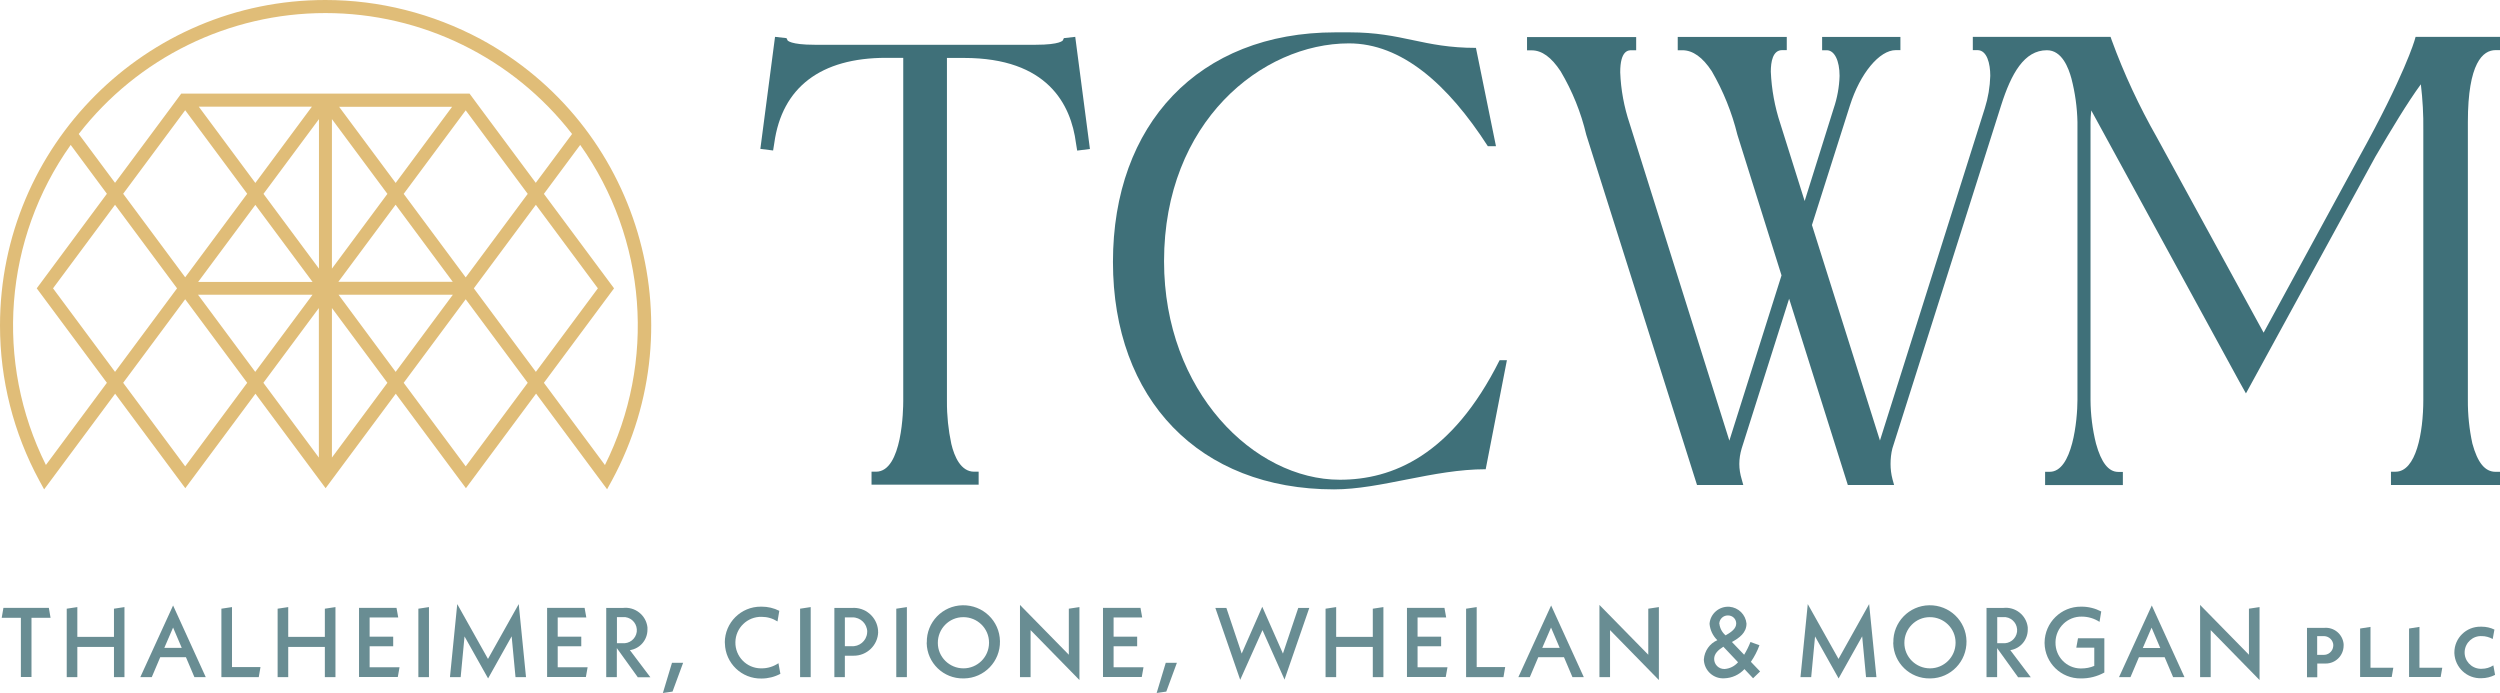 <svg xmlns="http://www.w3.org/2000/svg" id="Layer_1" viewBox="0 0 233.41 64.69"><defs><style> .st0 { fill: #e0bd78; } .st1 { fill: #3f7079; } .st2 { fill: #698d93; } </style></defs><path id="Path_68843" class="st2" d="M.32,56.75l-.16.93h1.79v5.53h.99v-5.53h1.78l-.16-.93H.32Z"></path><path id="Path_68844" class="st2" d="M11.62,56.68v6.54h-.98v-2.82h-3.42v2.82h-.99v-6.39l.99-.15v2.78h3.42v-2.63s.98-.15.98-.15Z"></path><path id="Path_68845" class="st2" d="M17.34,61.36h-2.38l-.79,1.86h-1.07l3.06-6.69,3.05,6.69h-1.06l-.79-1.86h-.02ZM16.97,60.49l-.81-1.9-.82,1.9h1.63Z"></path><path id="Path_68846" class="st2" d="M24.32,62.28l-.16.94h-3.49v-6.39l.99-.15v5.6s2.66,0,2.66,0Z"></path><path id="Path_68847" class="st2" d="M31.32,56.68v6.54h-.99v-2.82h-3.42v2.82h-.99v-6.39l.99-.15v2.78h3.42v-2.63s.99-.15.99-.15Z"></path><path id="Path_68848" class="st2" d="M37.3,62.31l-.16.9h-3.62v-6.46h3.5l.16.9h-2.67v1.79h2.2v.9h-2.2v1.96h2.79,0Z"></path><path id="Path_68849" class="st2" d="M39.06,56.83l.99-.15v6.54h-.99v-6.39Z"></path><path id="Path_68850" class="st2" d="M48.13,63.22l-.36-3.81-2.2,3.93-2.2-3.92-.36,3.8h-1l.68-6.82,2.87,5.12,2.87-5.12.68,6.82h-.99.01Z"></path><path id="Path_68851" class="st2" d="M54.86,62.31l-.16.9h-3.62v-6.46h3.5l.16.9h-2.67v1.79h2.2v.9h-2.2v1.96h2.79Z"></path><path id="Path_68852" class="st2" d="M59.54,63.22l-1.95-2.71v2.71h-.99v-6.46h1.55c1.13-.14,2.17.67,2.3,1.81,0,.07,0,.14,0,.22,0,.95-.69,1.77-1.64,1.91l1.91,2.53h-1.21.02ZM57.59,60.05h.49c.67.08,1.28-.39,1.37-1.06.08-.67-.39-1.28-1.06-1.37-.1,0-.2,0-.3,0h-.49v2.43h0Z"></path><path id="Path_68853" class="st2" d="M62.74,61.88h1.04l-.99,2.69-.9.13s.85-2.82.85-2.82Z"></path><path id="Path_68854" class="st2" d="M67.67,59.99c0-1.86,1.51-3.36,3.37-3.35h.08c.57,0,1.13.13,1.64.39l-.17.99c-.44-.28-.95-.43-1.48-.43-1.33-.03-2.43,1.03-2.45,2.36-.03,1.33,1.03,2.43,2.36,2.45h.1c.56,0,1.1-.17,1.56-.48l.18.99c-.54.29-1.15.44-1.76.44-1.85.04-3.38-1.43-3.42-3.28v-.07"></path><path id="Path_68855" class="st2" d="M74.7,56.83l.99-.15v6.54h-.99v-6.39Z"></path><path id="Path_68856" class="st2" d="M81.99,58.99c-.02,1.25-1.06,2.25-2.31,2.23h-.8v2h-.98v-6.46h1.63c1.25-.1,2.35.84,2.45,2.09v.14M80.97,58.99c-.01-.76-.64-1.36-1.39-1.35h-.7v2.69h.59c.75.07,1.42-.48,1.49-1.24v-.1"></path><path id="Path_68857" class="st2" d="M83.68,56.83l.99-.15v6.54h-.99v-6.39Z"></path><path id="Path_68858" class="st2" d="M86.53,59.99c-.04-1.89,1.46-3.45,3.35-3.48s3.45,1.46,3.48,3.35c.04,1.89-1.46,3.45-3.35,3.48h-.07c-1.85.03-3.38-1.44-3.42-3.29v-.06M92.34,59.99c0-1.32-1.09-2.38-2.41-2.37-1.32,0-2.38,1.09-2.37,2.41,0,1.31,1.08,2.37,2.39,2.37s2.38-1.05,2.39-2.37v-.04"></path><path id="Path_68859" class="st2" d="M100.78,63.49l-4.56-4.66v4.39h-.99v-6.74l4.56,4.65v-4.3l.99-.15s0,6.81,0,6.81Z"></path><path id="Path_68860" class="st2" d="M106.76,62.31l-.16.9h-3.62v-6.46h3.5l.16.9h-2.67v1.79h2.2v.9h-2.2v1.96h2.79Z"></path><path id="Path_68861" class="st2" d="M108.84,61.88h1.04l-.99,2.69-.9.13s.85-2.82.85-2.82Z"></path><path id="Path_68862" class="st2" d="M119.94,63.47l-2.07-4.64-2.08,4.64-2.32-6.71h1.03l1.43,4.26,1.92-4.37,1.93,4.37,1.43-4.26h1.03l-2.32,6.71h.02Z"></path><path id="Path_68863" class="st2" d="M129.16,56.68v6.54h-.99v-2.82h-3.42v2.82h-.99v-6.39l.99-.15v2.78h3.42v-2.63s.99-.15.99-.15Z"></path><path id="Path_68864" class="st2" d="M135.14,62.31l-.16.9h-3.62v-6.46h3.5l.16.9h-2.67v1.79h2.2v.9h-2.2v1.96h2.79Z"></path><path id="Path_68865" class="st2" d="M140.53,62.28l-.16.94h-3.49v-6.39l.99-.15v5.6s2.66,0,2.66,0Z"></path><path id="Path_68866" class="st2" d="M146,61.36h-2.38l-.79,1.86h-1.07l3.06-6.69,3.05,6.69h-1.06l-.79-1.86h-.02ZM145.62,60.49l-.81-1.9-.82,1.9h1.63Z"></path><path id="Path_68867" class="st2" d="M154.88,63.49l-4.56-4.66v4.39h-.99v-6.74l4.56,4.65v-4.3l.99-.15s0,6.81,0,6.81Z"></path><path id="Path_68868" class="st2" d="M163.67,63.32l-.8-.85c-.49.53-1.17.84-1.89.86-.99.06-1.84-.7-1.9-1.7v-.08c.06-.78.54-1.47,1.26-1.78-.42-.4-.68-.95-.73-1.53.07-.95.91-1.66,1.86-1.59.84.07,1.51.73,1.59,1.57,0,.86-.66,1.33-1.36,1.72l1.14,1.19c.23-.38.43-.78.59-1.19l.84.3c-.2.55-.47,1.07-.8,1.55l.86.9-.65.63h0ZM162.27,61.83l-1.37-1.45c-.48.3-.86.65-.86,1.14,0,.53.43.95.96.94h.03c.48-.04.92-.26,1.24-.63M160.53,58.25c.05.42.26.8.58,1.07.54-.31.99-.63.99-1.11,0-.42-.34-.75-.76-.75h-.03c-.42,0-.77.33-.79.75v.04"></path><path id="Path_68869" class="st2" d="M174.22,63.22l-.36-3.81-2.2,3.93-2.2-3.92-.36,3.8h-1l.68-6.82,2.87,5.12,2.86-5.12.68,6.82h-.98.01Z"></path><path id="Path_68870" class="st2" d="M176.77,59.99c-.04-1.89,1.46-3.45,3.35-3.48s3.45,1.46,3.48,3.35-1.46,3.45-3.35,3.48h-.07c-1.85.03-3.38-1.44-3.42-3.29v-.06M182.58,59.99c0-1.32-1.09-2.38-2.41-2.37-1.32,0-2.38,1.09-2.37,2.41,0,1.31,1.08,2.37,2.39,2.37s2.38-1.05,2.39-2.37v-.04"></path><path id="Path_68871" class="st2" d="M188.41,63.22l-1.95-2.71v2.71h-.99v-6.46h1.55c1.13-.14,2.17.67,2.3,1.81,0,.07,0,.14,0,.22,0,.95-.69,1.77-1.63,1.91l1.91,2.53h-1.21.01ZM186.46,60.05h.49c.67.08,1.28-.39,1.37-1.06.08-.67-.39-1.28-1.06-1.37-.1,0-.2,0-.3,0h-.49v2.43h0Z"></path><path id="Path_68872" class="st2" d="M196.47,59.6v3.19c-.67.37-1.42.56-2.19.55-1.85.03-3.36-1.45-3.39-3.29v-.06c.02-1.87,1.55-3.37,3.41-3.35h.06c.63,0,1.26.16,1.82.45l-.16.97c-.49-.32-1.07-.49-1.65-.49-1.33-.03-2.43,1.03-2.46,2.36v.06c-.02,1.31,1.02,2.4,2.33,2.42h.06c.42,0,.84-.07,1.23-.24v-1.7h-1.68l.16-.88h2.46Z"></path><path id="Path_68873" class="st2" d="M202.08,61.36h-2.38l-.79,1.86h-1.07l3.06-6.69,3.05,6.69h-1.06l-.79-1.86h-.02ZM201.69,60.5l-.81-1.9-.82,1.9h1.63Z"></path><path id="Path_68874" class="st2" d="M210.96,63.49l-4.56-4.66v4.39h-.99v-6.74l4.56,4.65v-4.3l.99-.15s0,6.81,0,6.81Z"></path><path id="Path_68875" class="st2" d="M218.81,60.27c0,.93-.75,1.68-1.67,1.68h-.79v1.28h-.96v-4.61h1.59c.92-.09,1.74.58,1.83,1.51v.16M217.85,60.27c0-.48-.39-.87-.87-.88h-.64v1.75h.55c.48.04.91-.32.95-.8v-.08"></path><path id="Path_68876" class="st2" d="M220.36,58.68l.96-.15v3.81h2.13l-.15.87h-2.95v-4.53h0Z"></path><path id="Path_68877" class="st2" d="M224.93,58.68l.96-.15v3.81h2.13l-.15.87h-2.95v-4.53h0Z"></path><path id="Path_68878" class="st2" d="M229.15,60.91c0-1.34,1.11-2.42,2.45-2.4h.1c.41,0,.82.09,1.19.27l-.16.88c-.31-.17-.66-.27-1.01-.27-.84-.05-1.56.6-1.61,1.44s.6,1.56,1.44,1.61h.16c.38,0,.76-.11,1.08-.32l.16.89c-.39.2-.83.31-1.27.31-1.34.06-2.47-.99-2.53-2.33v-.08"></path><path id="Path_68879" class="st1" d="M138.71,43.81c-4.9,0-9.8,1.88-14.16,1.88-12.59,0-20.64-8.41-20.64-21.24s7.99-21.43,20.76-21.43h1.33c4.96,0,6.84,1.45,11.8,1.45l1.87,9.18h-.76c-3.75-5.82-8.06-9.6-12.97-9.6-8.11,0-17.26,7.32-17.26,20.34,0,12.17,8.42,20.4,16.41,20.4,4.89,0,10.46-2.24,14.92-11.16h.68l-1.98,10.18h0Z"></path><path id="Path_68880" class="st1" d="M100.4,3.44l-1.07.12-.1.21s-.22.41-2.53.41h-20.64c-2.28,0-2.53-.41-2.53-.41l-.1-.21-1.07-.12-1.37,10.46,1.19.15.11-.69c.72-5.21,4.34-7.96,10.44-7.96h1.6v32.06c0,.67-.07,6.58-2.54,6.58h-.42v1.21h10v-1.21h-.42c-1.24,0-1.85-1.41-2.13-2.59-.28-1.31-.42-2.65-.41-3.99V5.41h1.6c7.79,0,9.98,4.33,10.45,7.97l.11.68,1.19-.15-1.37-10.46h0Z"></path><path id="Path_68881" class="st1" d="M232.98,4.68h.43v-1.24h-7.88l-.09.31s-.91,3.23-5.23,11.01l-8.87,16.3-9.96-18.22c-1.66-2.92-3.08-5.96-4.23-9.11l-.1-.29h-12.86v1.24h.43c.89,0,1.2,1.24,1.2,2.4-.03,1.03-.2,2.05-.51,3.03l-9.79,31.02-6.35-20.12,3.55-11.17c.95-2.99,2.75-5.16,4.28-5.16h.43v-1.23h-7.31v1.24h.43c.72,0,1.2.96,1.2,2.4-.03,1.03-.22,2.06-.55,3.03l-2.71,8.65-2.27-7.22c-.52-1.57-.82-3.2-.89-4.86,0-.92.18-2.01,1.06-2.01h.43v-1.23h-10.18v1.24h.43c.98,0,1.9.66,2.75,1.96,1.07,1.85,1.88,3.85,2.39,5.93l4.12,13.13-4.87,15.43-9.31-29.6c-.52-1.55-.82-3.16-.88-4.79,0-2.06.77-2.06,1.06-2.06h.43v-1.23h-10.19v1.24h.43c.96,0,1.84.64,2.71,1.96,1.09,1.84,1.9,3.84,2.39,5.92l10.34,32.7h4.32l-.15-.54c-.14-.46-.22-.94-.22-1.42s.08-.98.22-1.45l4.43-13.98,5.48,17.39h4.32l-.15-.54c-.12-.46-.18-.94-.18-1.42s.05-.98.17-1.45l10.15-32.02c.95-2.99,2.16-5.16,4.28-5.16,1.41,0,2.02,1.66,2.29,2.65.34,1.32.53,2.68.56,4.05v25.95c0,1.87-.46,6.71-2.59,6.71h-.43v1.24h7.26v-1.23h-.43c-.91,0-1.59-.87-2.08-2.65-.33-1.33-.5-2.69-.51-4.05V11.39c0-.26.02-.63.07-1.08l13.82,25.31.62,1.11,12.09-22.11c1.43-2.45,3.02-5.09,4.24-6.75.17,1.42.25,2.85.23,4.28v25.18c0,3.09-.68,6.71-2.59,6.71h-.43v1.24h10.19v-1.23h-.42c-.99,0-1.68-.84-2.17-2.64-.29-1.34-.43-2.7-.42-4.06V11.39c0-5.54,1.41-6.71,2.59-6.71"></path><path id="Path_68882" class="st0" d="M30.38,0C13.6,0,0,13.62,0,30.4c0,5.05,1.26,10.01,3.66,14.45l.46.84,6.63-8.93,6.55,8.82,6.55-8.82,6.55,8.82,6.55-8.82,6.55,8.82,6.55-8.83,6.63,8.93.46-.84c7.98-14.77,2.48-33.22-12.29-41.2C40.38,1.26,35.42,0,30.38,0M30.38,1.22c9.01,0,17.51,4.17,23.03,11.29l-3.39,4.56-5.28-7.11-.9-1.22h-26.92l-.9,1.22-5.28,7.11-3.39-4.56C12.87,5.39,21.37,1.22,30.38,1.22M11.5,18.09l5.79-7.8,5.79,7.8-5.79,7.8s-5.79-7.8-5.79-7.8ZM16.53,26.92l-5.79,7.8-5.79-7.8,5.79-7.8s5.79,7.8,5.79,7.8ZM30.99,11.12l5.18,6.98-5.18,6.98s0-13.96,0-13.96ZM29.78,11.12v13.96h0l-5.18-6.98,5.18-6.98h0ZM29.18,26.32h-10.68l5.34-7.19,5.34,7.19ZM36.94,19.12l5.33,7.19h-10.68l5.34-7.19h.01ZM37.69,18.1l5.79-7.8,5.79,7.8-5.79,7.8s-5.79-7.8-5.79-7.8ZM36.94,17.08l-5.28-7.11h10.55l-5.27,7.11ZM23.84,17.08l-5.28-7.12h10.56s-5.28,7.12-5.28,7.12ZM29.17,27.53h0l-5.34,7.19-5.34-7.2h10.68ZM42.27,27.53h0l-5.33,7.19-5.33-7.2h10.67-.01ZM50.03,19.12l5.79,7.8-5.79,7.8-5.79-7.8s5.79-7.8,5.79-7.8ZM4.29,43.42C-.52,33.79.37,22.3,6.6,13.53l3.38,4.56-6.55,8.83,6.55,8.82-5.7,7.68h.01ZM17.29,43.54l-5.79-7.8,5.79-7.8,5.79,7.8-5.79,7.8ZM24.59,35.74l5.18-6.98v13.96l-5.18-6.98ZM30.99,42.72v-13.96l5.18,6.98s-5.18,6.98-5.18,6.98ZM43.48,43.54l-5.79-7.8,5.79-7.8,5.79,7.8-5.79,7.8ZM56.48,43.42l-5.7-7.68,6.55-8.82-6.55-8.82,3.39-4.57c6.23,8.77,7.11,20.26,2.31,29.89"></path></svg>